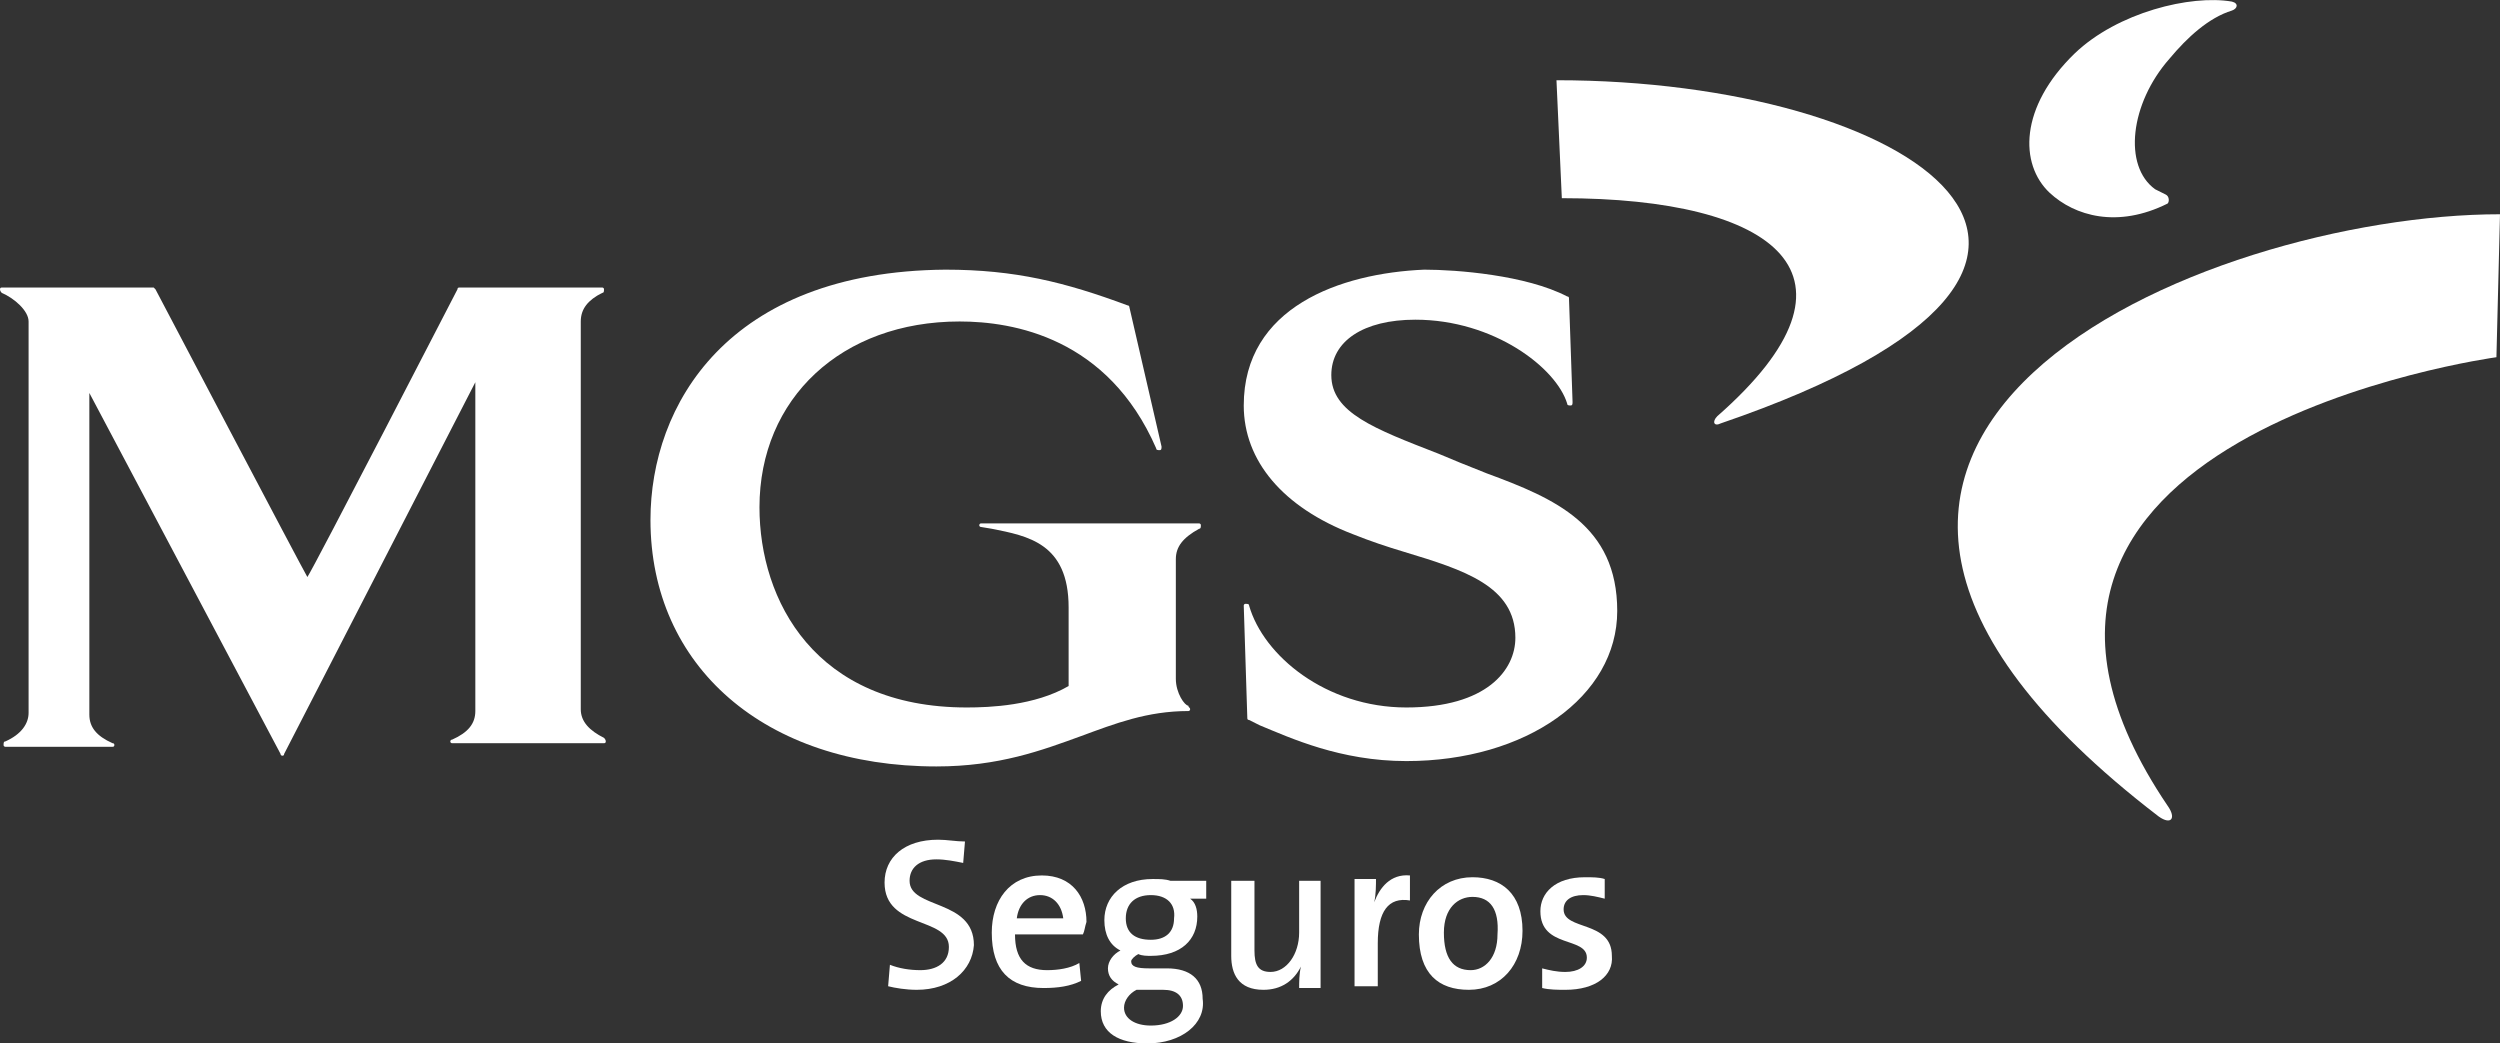 <?xml version="1.0" encoding="UTF-8"?>
<svg id="Capa_2" data-name="Capa 2" xmlns="http://www.w3.org/2000/svg" viewBox="0 0 139.9 58.39">
  <rect x="0" y="0" width="139.9" height="58.39" fill="#333333" stroke="none"/>
  <defs>
    <style>
      .cls-1 {
        fill: #fff;
      }
    </style>
  </defs>
  <g id="Capa_1-2" data-name="Capa 1">
    <g>
      <g>
        <path class="cls-1" d="m120.8,45.69c.7.5,1,.1.5-.6-14-20.7,18.4-25.1,18.4-25.1l.2-8c-16.4,0-46.9,12.4-19.1,33.7h0Z"/>
        <path class="cls-1" d="m96.3,23.69c26.3-9,10.6-19.2-9.2-19.2l.3,6.6c12,0,17.7,4.3,8.7,12.2-.3.3-.2.6.2.4h0Z"/>
        <path class="cls-1" d="m121.2,10.89c-.2-.1-.4-.2-.6-.3-1.8-1.3-1.4-4.8.8-7.3,1-1.2,2.2-2.3,3.5-2.7.3-.1.4-.4,0-.5-2.3-.4-6.4.6-8.8,2.9-3.1,3-3.1,6.2-1.4,7.8,1.4,1.3,3.8,2,6.6.6.1-.1.1-.4-.1-.5h0Z"/>
      </g>
      <g>
        <path class="cls-1" d="m87.6,55.39c-.4,0-.9,0-1.3-.1v-1.1c.4.1.8.2,1.3.2.7,0,1.2-.3,1.2-.8,0-1.2-2.6-.5-2.6-2.6,0-1,.8-1.9,2.5-1.9.4,0,.8,0,1.1.1v1.1c-.4-.1-.8-.2-1.2-.2-.7,0-1.1.3-1.1.8,0,1.2,2.7.6,2.7,2.6.1,1.1-.9,1.9-2.6,1.9h0Z"/>
        <path class="cls-1" d="m82.4,50.19c-.8,0-1.6.6-1.6,2s.5,2.1,1.5,2.1c.8,0,1.5-.7,1.5-2,.1-1.4-.4-2.1-1.4-2.1h0Zm-.2,5.2c-1.7,0-2.8-.9-2.8-3.1,0-1.8,1.2-3.2,3-3.2,1.6,0,2.8.9,2.8,3,0,1.9-1.2,3.3-3,3.3h0Z"/>
        <path class="cls-1" d="m78.9,50.39c-1.2-.2-1.8.6-1.8,2.4v2.4h-1.3v-6h1.2c0,.3,0,.9-.1,1.3h0c.3-.8.9-1.6,2-1.5v1.4h0Z"/>
        <path class="cls-1" d="m72.7,55.29c0-.3,0-.8.1-1.2h0c-.4.8-1.1,1.3-2.1,1.3-1.4,0-1.8-.9-1.8-1.9v-4.2h1.3v3.9c0,.8.2,1.2.9,1.2.9,0,1.6-1,1.6-2.2v-2.9h1.2v6h-1.2Z"/>
        <path class="cls-1" d="m64.4,50.09c-.9,0-1.4.5-1.4,1.3s.5,1.2,1.4,1.2c.8,0,1.3-.4,1.3-1.2.1-.8-.4-1.3-1.3-1.3h0Zm.7,5.3h-1.5c-.4.2-.7.6-.7,1,0,.6.6,1,1.5,1,1.1,0,1.8-.5,1.8-1.1s-.4-.9-1.1-.9h0Zm-.9,3c-1.6,0-2.6-.6-2.6-1.8,0-.7.4-1.2,1-1.5-.4-.2-.6-.5-.6-.9s.3-.8.7-1c-.6-.3-.9-.9-.9-1.7,0-1.3,1-2.3,2.7-2.3.4,0,.7,0,1,.1h2v1h-.9c.3.2.4.6.4,1,0,1.3-.9,2.2-2.6,2.2-.2,0-.5,0-.7-.1-.2.1-.4.3-.4.4,0,.3.3.4,1,.4h1c1.3,0,2,.6,2,1.7.2,1.4-1.2,2.5-3.1,2.5h0Z"/>
        <path class="cls-1" d="m58.2,50.09c-.7,0-1.2.5-1.3,1.3h2.6c-.1-.8-.6-1.3-1.3-1.3h0Zm2.4,2.2h-3.8c0,1.4.6,2,1.8,2,.6,0,1.3-.1,1.8-.4l.1,1c-.6.3-1.3.4-2.1.4-1.9,0-2.9-1-2.9-3.1,0-1.8,1-3.2,2.8-3.2,1.7,0,2.5,1.2,2.5,2.6-.1.3-.1.5-.2.7h0Z"/>
        <path class="cls-1" d="m51.3,55.39c-.6,0-1.2-.1-1.6-.2l.1-1.2c.5.2,1.1.3,1.7.3.9,0,1.6-.4,1.6-1.3,0-1.7-3.6-1-3.6-3.6,0-1.4,1.1-2.4,3-2.4.5,0,1,.1,1.5.1l-.1,1.2c-.5-.1-1-.2-1.5-.2-1,0-1.5.5-1.5,1.2,0,1.6,3.6,1,3.6,3.6-.1,1.4-1.3,2.5-3.2,2.5h0Z"/>
        <path class="cls-1" d="m69.6,22.69c0,3.1,2.2,5.7,6.1,7.2,1,.4,1.9.7,2.9,1,3.3,1,6.2,1.9,6.2,4.8,0,1.8-1.6,3.9-6.1,3.9s-8-2.9-8.8-5.7c0-.1-.1-.1-.2-.1s-.1.1-.1.1l.2,6.3q0,.1.1.1l.6.3c1.7.7,4.5,2,8.2,2,6.7,0,11.8-3.6,11.8-8.4s-3.5-6.3-7.3-7.7l-1.5-.6-1.2-.5c-3.6-1.4-6-2.3-6-4.4,0-1.9,1.8-3.1,4.7-3.1,4.4,0,7.9,2.7,8.5,4.7,0,.1.1.1.2.1s.1-.1.1-.2l-.2-5.8q0-.1-.1-.1c-2.3-1.2-6.2-1.5-8-1.5-4.7.2-10.1,2.1-10.1,7.6h0Z"/>
        <path class="cls-1" d="m36.4,29.09c0,8.2,6.4,13.8,16,13.8,3.5,0,5.9-.9,8.1-1.7,1.9-.7,3.7-1.4,6-1.4h0c.1,0,.1-.1.1-.1,0-.1-.1-.1-.1-.2-.2,0-.7-.7-.7-1.5v-6.7c0-.7.4-1.2,1.3-1.7.1,0,.1-.1.1-.2s-.1-.1-.1-.1h-12.2c-.1,0-.1.1-.1.1h0c0,.1.1.1.1.1l.6.1c2,.4,4.3.8,4.3,4.4v4.4c-1.9,1.1-4.4,1.2-5.7,1.2-8.5,0-11.6-6-11.6-11.2,0-6.1,4.6-10.4,11.2-10.4,3,0,8.3.9,11,7.1,0,.1.1.1.2.1s.1-.1.1-.2l-1.8-7.8s0-.1-.1-.1c-3.5-1.3-6.3-2-10.2-2-12.2.1-16.5,7.6-16.5,14h0Z"/>
        <path class="cls-1" d="m25.7,16.09q-.1,0-.1.1s-8.1,15.7-8.4,16.1c-.3-.5-8.5-16.1-8.5-16.1l-.1-.1H.1q-.1,0-.1.1t.1.2c.7.3,1.5,1,1.5,1.6v21.9c0,.6-.4,1.2-1.3,1.6-.1,0-.1.1-.1.2s.1.1.1.1h6q.1,0,.1-.1h0q0-.1-.1-.1c-.9-.4-1.3-.9-1.3-1.6v-18.1.1l10.7,20.2c0,.1.1.1.1.1q.1,0,.1-.1l10.7-20.8v-.1h0v18.5c0,.7-.4,1.2-1.3,1.6-.1,0-.1.1-.1.1h0c0,.1.1.1.1.1h8.5q.1,0,.1-.1,0-.1-.1-.2c-.8-.4-1.3-.9-1.3-1.6v-21.7c0-.7.4-1.2,1.2-1.6.1,0,.1-.1.1-.2s-.1-.1-.1-.1h-8Z"/>
      </g>
    </g>
  </g>
</svg>